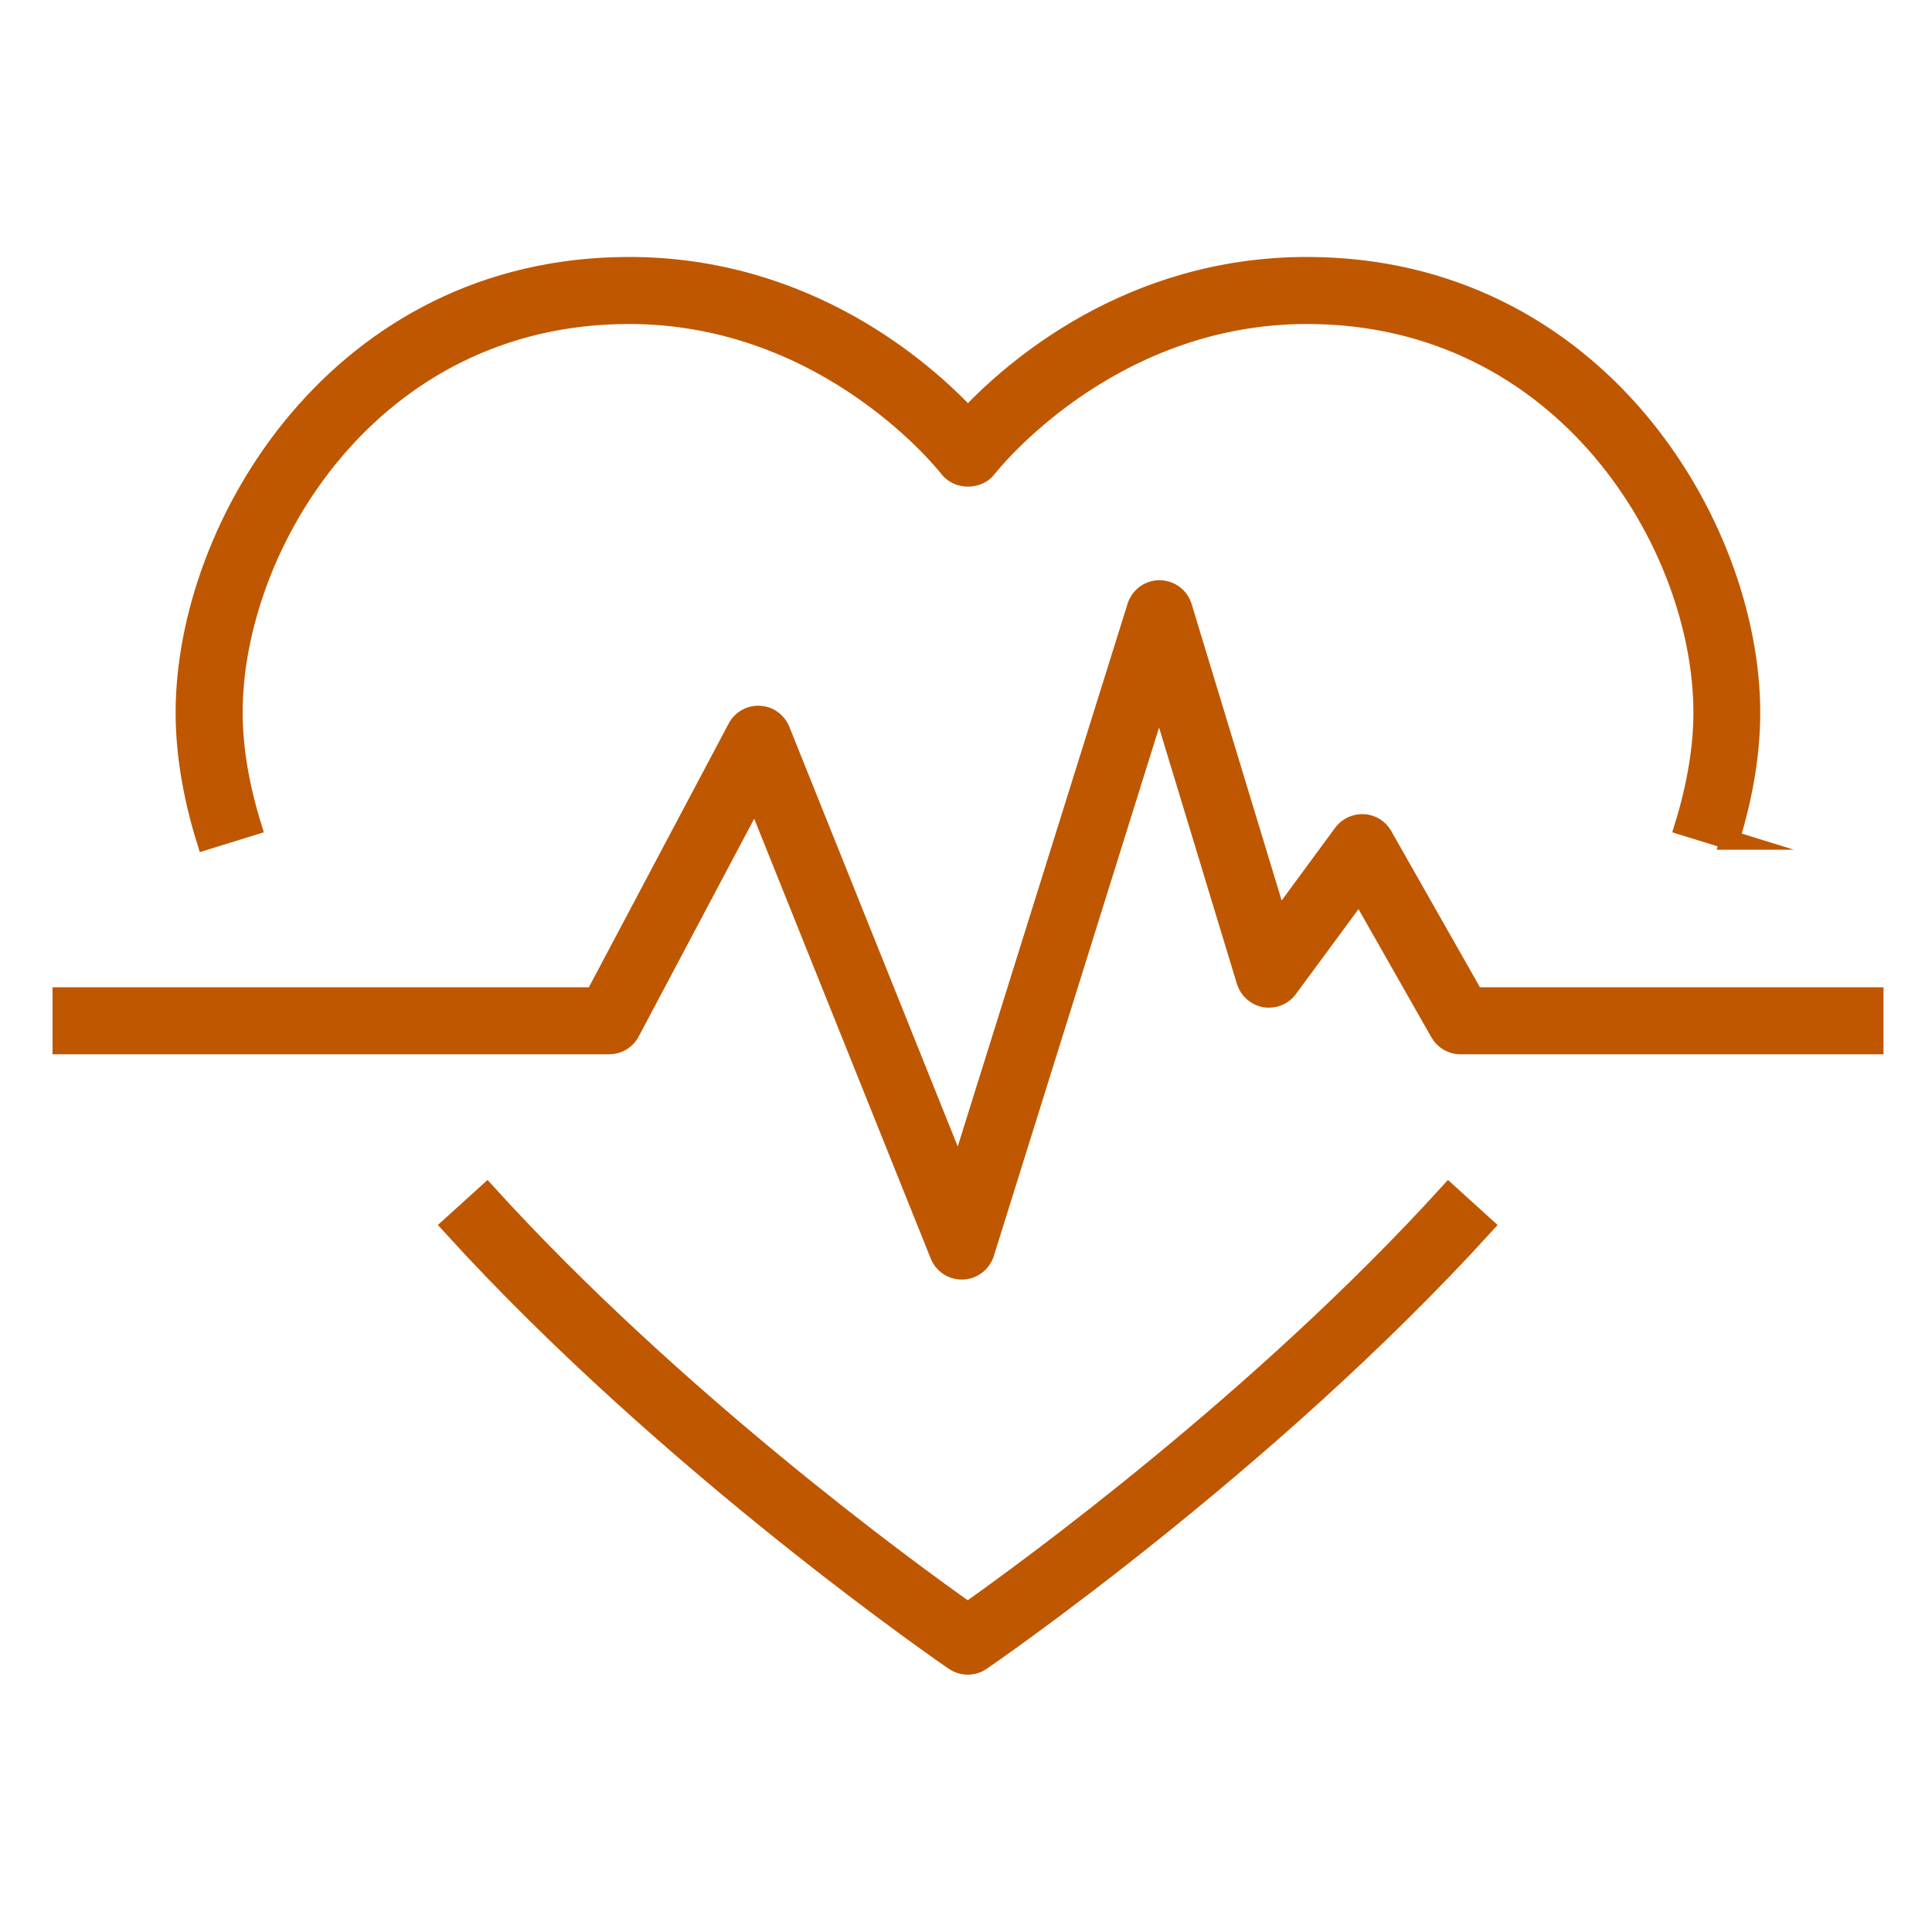 <?xml version="1.0" encoding="UTF-8"?><svg id="uuid-6c81f5f6-9bb6-46cc-ac5a-2f7686ae5e71" xmlns="http://www.w3.org/2000/svg" width="100" height="100" viewBox="0 0 100 100"><defs><style>.uuid-1f3c4b98-d4e0-4742-b981-aaf508c6b044{fill:#bf5700;stroke:#bf5700;stroke-miterlimit:10;}</style></defs><path class="uuid-1f3c4b98-d4e0-4742-b981-aaf508c6b044" d="M71.58,43.26c-.21-.36-.58-.6-1-.62-.42-.02-.82.16-1.07.5l-3.36,4.57-4.95-16.3c-.16-.52-.63-.87-1.18-.88h0c-.54,0-1.02.35-1.18.87l-9.21,29.43-9.24-23.03c-.18-.44-.6-.75-1.08-.77-.47-.03-.93.23-1.15.65l-7.38,13.92H3.22v2.47h28.31c.46,0,.88-.25,1.09-.66l6.48-12.22,9.54,23.77c.19.47.64.77,1.14.77.02,0,.03,0,.05,0,.52-.02.97-.37,1.13-.86l9.04-28.91,4.5,14.82c.14.45.51.78.97.86.46.08.93-.11,1.2-.48l3.7-5.02,4.15,7.3c.22.39.63.63,1.07.63h21.4v-2.47h-20.68l-4.73-8.33Z"/><path class="uuid-1f3c4b98-d4e0-4742-b981-aaf508c6b044" d="M89.53,43.48c.72-2.32,1.08-4.54,1.08-6.6,0-9.67-7.98-23.08-22.97-23.08-9.21,0-15.28,5.37-17.54,7.79-2.26-2.42-8.33-7.79-17.54-7.79-14.99,0-22.97,13.4-22.97,23.08,0,2.06.36,4.28,1.08,6.6l2.36-.73c-.64-2.08-.97-4.05-.97-5.87,0-8.64,7.12-20.61,20.5-20.61,10.37,0,16.5,7.88,16.56,7.96.47.61,1.5.61,1.97,0,.06-.08,6.19-7.96,16.56-7.96,13.38,0,20.5,11.97,20.5,20.61,0,1.81-.33,3.79-.97,5.87l2.36.73Z"/><path class="uuid-1f3c4b98-d4e0-4742-b981-aaf508c6b044" d="M50.1,83.45c-3.01-2.12-15.17-10.97-24.9-21.67l-1.83,1.66c11.34,12.47,25.88,22.43,26.03,22.53.21.14.45.21.69.21s.49-.07.69-.21c.15-.1,14.69-10.07,26.03-22.53l-1.83-1.66c-9.73,10.7-21.89,19.54-24.9,21.67Z"/></svg>